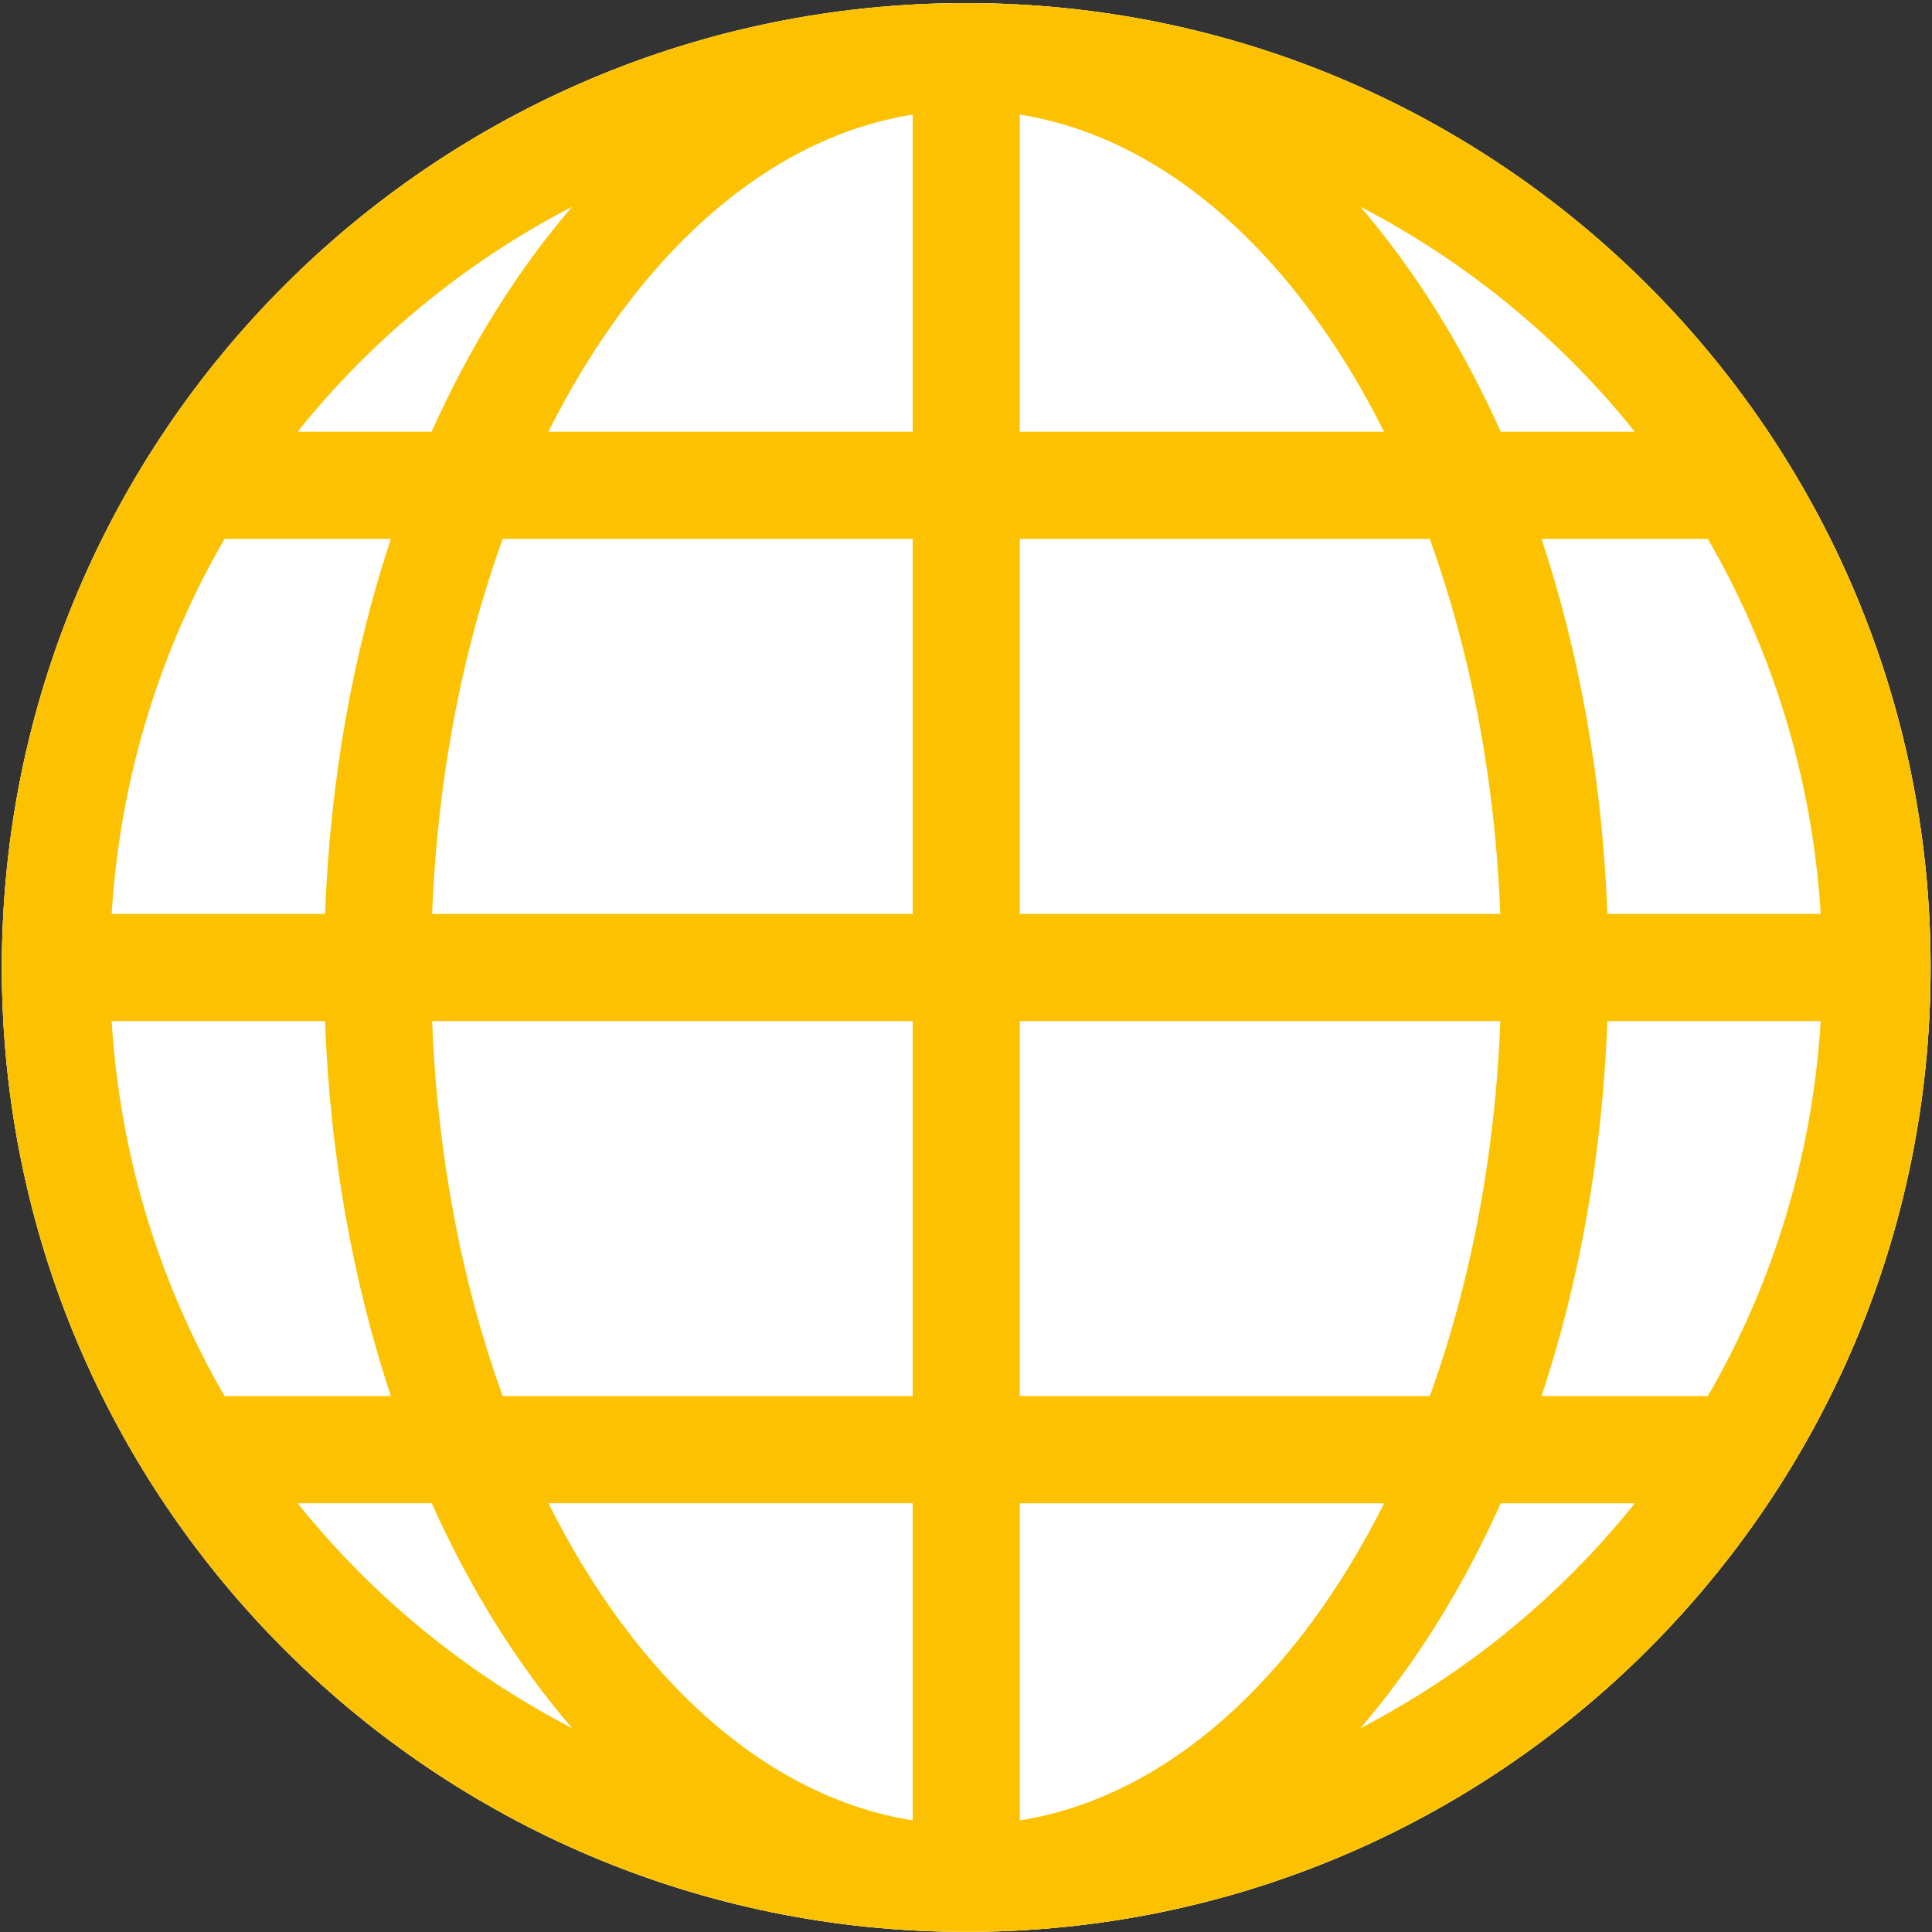 <svg width="601" height="601" viewBox="0 0 601 601" fill="none" xmlns="http://www.w3.org/2000/svg">
<rect x="0" y="0" width="601" height="601" fill="#333333" stroke="none"/>
<g clip-path="url(#clip0_309_249)">
<path d="M300.571 0.96C134.885 0.96 0.571 135.274 0.571 300.96C0.571 466.646 134.885 600.96 300.571 600.96C466.257 600.96 600.571 466.646 600.571 300.96C600.571 135.274 466.257 0.96 300.571 0.96ZM34.736 317.636H101.116C102.65 359.408 109.82 398.824 121.601 434.299H69.866C49.747 399.586 37.367 359.977 34.736 317.636ZM317.237 134.299V35.653C363.021 42.925 403.269 79.903 430.559 134.299H317.237ZM444.757 167.631C457.32 202.345 465.069 241.963 466.704 284.294H317.237V167.631H444.757ZM283.905 35.653V134.299H170.584C197.853 79.903 238.122 42.915 283.905 35.653ZM283.905 167.631V284.294H134.438C136.074 241.963 143.822 202.345 156.386 167.631H283.905ZM101.137 284.304H34.736C37.367 241.974 49.757 202.355 69.856 167.641H121.591C109.84 203.127 102.67 242.563 101.137 284.304ZM134.438 317.636H283.905V434.299H156.386C143.822 399.586 136.074 359.977 134.438 317.636ZM283.905 467.631V566.277C238.122 558.995 197.853 522.027 170.584 467.631H283.905ZM317.237 566.287V467.641H430.569C403.29 522.037 363.021 559.005 317.237 566.287ZM317.237 434.299V317.636H466.724C465.079 359.987 457.34 399.586 444.777 434.299H317.248H317.237ZM500.016 317.636H566.386C563.766 359.987 551.385 399.586 531.266 434.299H479.531C491.302 398.814 498.462 359.398 500.016 317.636ZM500.016 284.304C498.462 242.553 491.302 203.117 479.531 167.641H531.266C551.385 202.355 563.766 241.974 566.386 284.304H500.016ZM508.557 134.299H466.836C454.882 107.568 440.065 84.047 423.185 64.314C456.335 81.518 485.381 105.415 508.557 134.299ZM177.947 64.314C161.047 84.047 146.229 107.568 134.276 134.299H92.575C115.741 105.415 144.787 81.528 177.947 64.314ZM92.585 467.631H134.306C146.24 494.362 161.057 517.883 177.957 537.596C144.808 520.392 115.761 496.515 92.585 467.631ZM423.185 537.607C440.085 517.873 454.882 494.372 466.836 467.641H508.557C485.391 496.525 456.345 520.412 423.185 537.607Z" fill="#FCC201"/>
<path d="M300.571 600.97C466.257 600.97 600.571 466.655 600.571 300.97C600.571 135.285 466.257 0.97 300.571 0.97C134.886 0.97 0.571 135.285 0.571 300.97C0.571 466.655 134.886 600.97 300.571 600.97Z" fill="white"/>
<path d="M300.571 0.96C134.885 0.96 0.571 135.274 0.571 300.96C0.571 466.646 134.885 600.96 300.571 600.96C466.257 600.96 600.571 466.646 600.571 300.96C600.571 135.274 466.257 0.96 300.571 0.96ZM34.736 317.636H101.116C102.65 359.408 109.82 398.824 121.601 434.299H69.866C49.747 399.586 37.367 359.977 34.736 317.636ZM317.237 134.299V35.653C363.021 42.925 403.269 79.903 430.559 134.299H317.237ZM444.757 167.631C457.32 202.345 465.069 241.963 466.704 284.294H317.237V167.631H444.757ZM283.905 35.653V134.299H170.584C197.853 79.903 238.122 42.915 283.905 35.653ZM283.905 167.631V284.294H134.438C136.074 241.963 143.822 202.345 156.386 167.631H283.905ZM101.137 284.304H34.736C37.367 241.974 49.757 202.355 69.856 167.641H121.591C109.84 203.127 102.67 242.563 101.137 284.304ZM134.438 317.636H283.905V434.299H156.386C143.822 399.586 136.074 359.977 134.438 317.636ZM283.905 467.631V566.277C238.122 558.995 197.853 522.027 170.584 467.631H283.905ZM317.237 566.287V467.641H430.569C403.29 522.037 363.021 559.005 317.237 566.287ZM317.237 434.299V317.636H466.724C465.079 359.987 457.34 399.586 444.777 434.299H317.248H317.237ZM500.016 317.636H566.386C563.766 359.987 551.385 399.586 531.266 434.299H479.531C491.302 398.814 498.462 359.398 500.016 317.636ZM500.016 284.304C498.462 242.553 491.302 203.117 479.531 167.641H531.266C551.385 202.355 563.766 241.974 566.386 284.304H500.016ZM508.557 134.299H466.836C454.882 107.568 440.065 84.047 423.185 64.314C456.335 81.518 485.381 105.415 508.557 134.299ZM177.947 64.314C161.047 84.047 146.229 107.568 134.276 134.299H92.575C115.741 105.415 144.787 81.528 177.947 64.314ZM92.585 467.631H134.306C146.24 494.362 161.057 517.883 177.957 537.596C144.808 520.392 115.761 496.515 92.585 467.631ZM423.185 537.607C440.085 517.873 454.882 494.372 466.836 467.641H508.557C485.391 496.525 456.345 520.412 423.185 537.607Z" fill="#FCC201"/>
</g>
<defs>
<clipPath id="clip0_309_249">
<rect width="600" height="600.01" fill="white" transform="translate(0.571 0.96)"/>
</clipPath>
</defs>
</svg>
